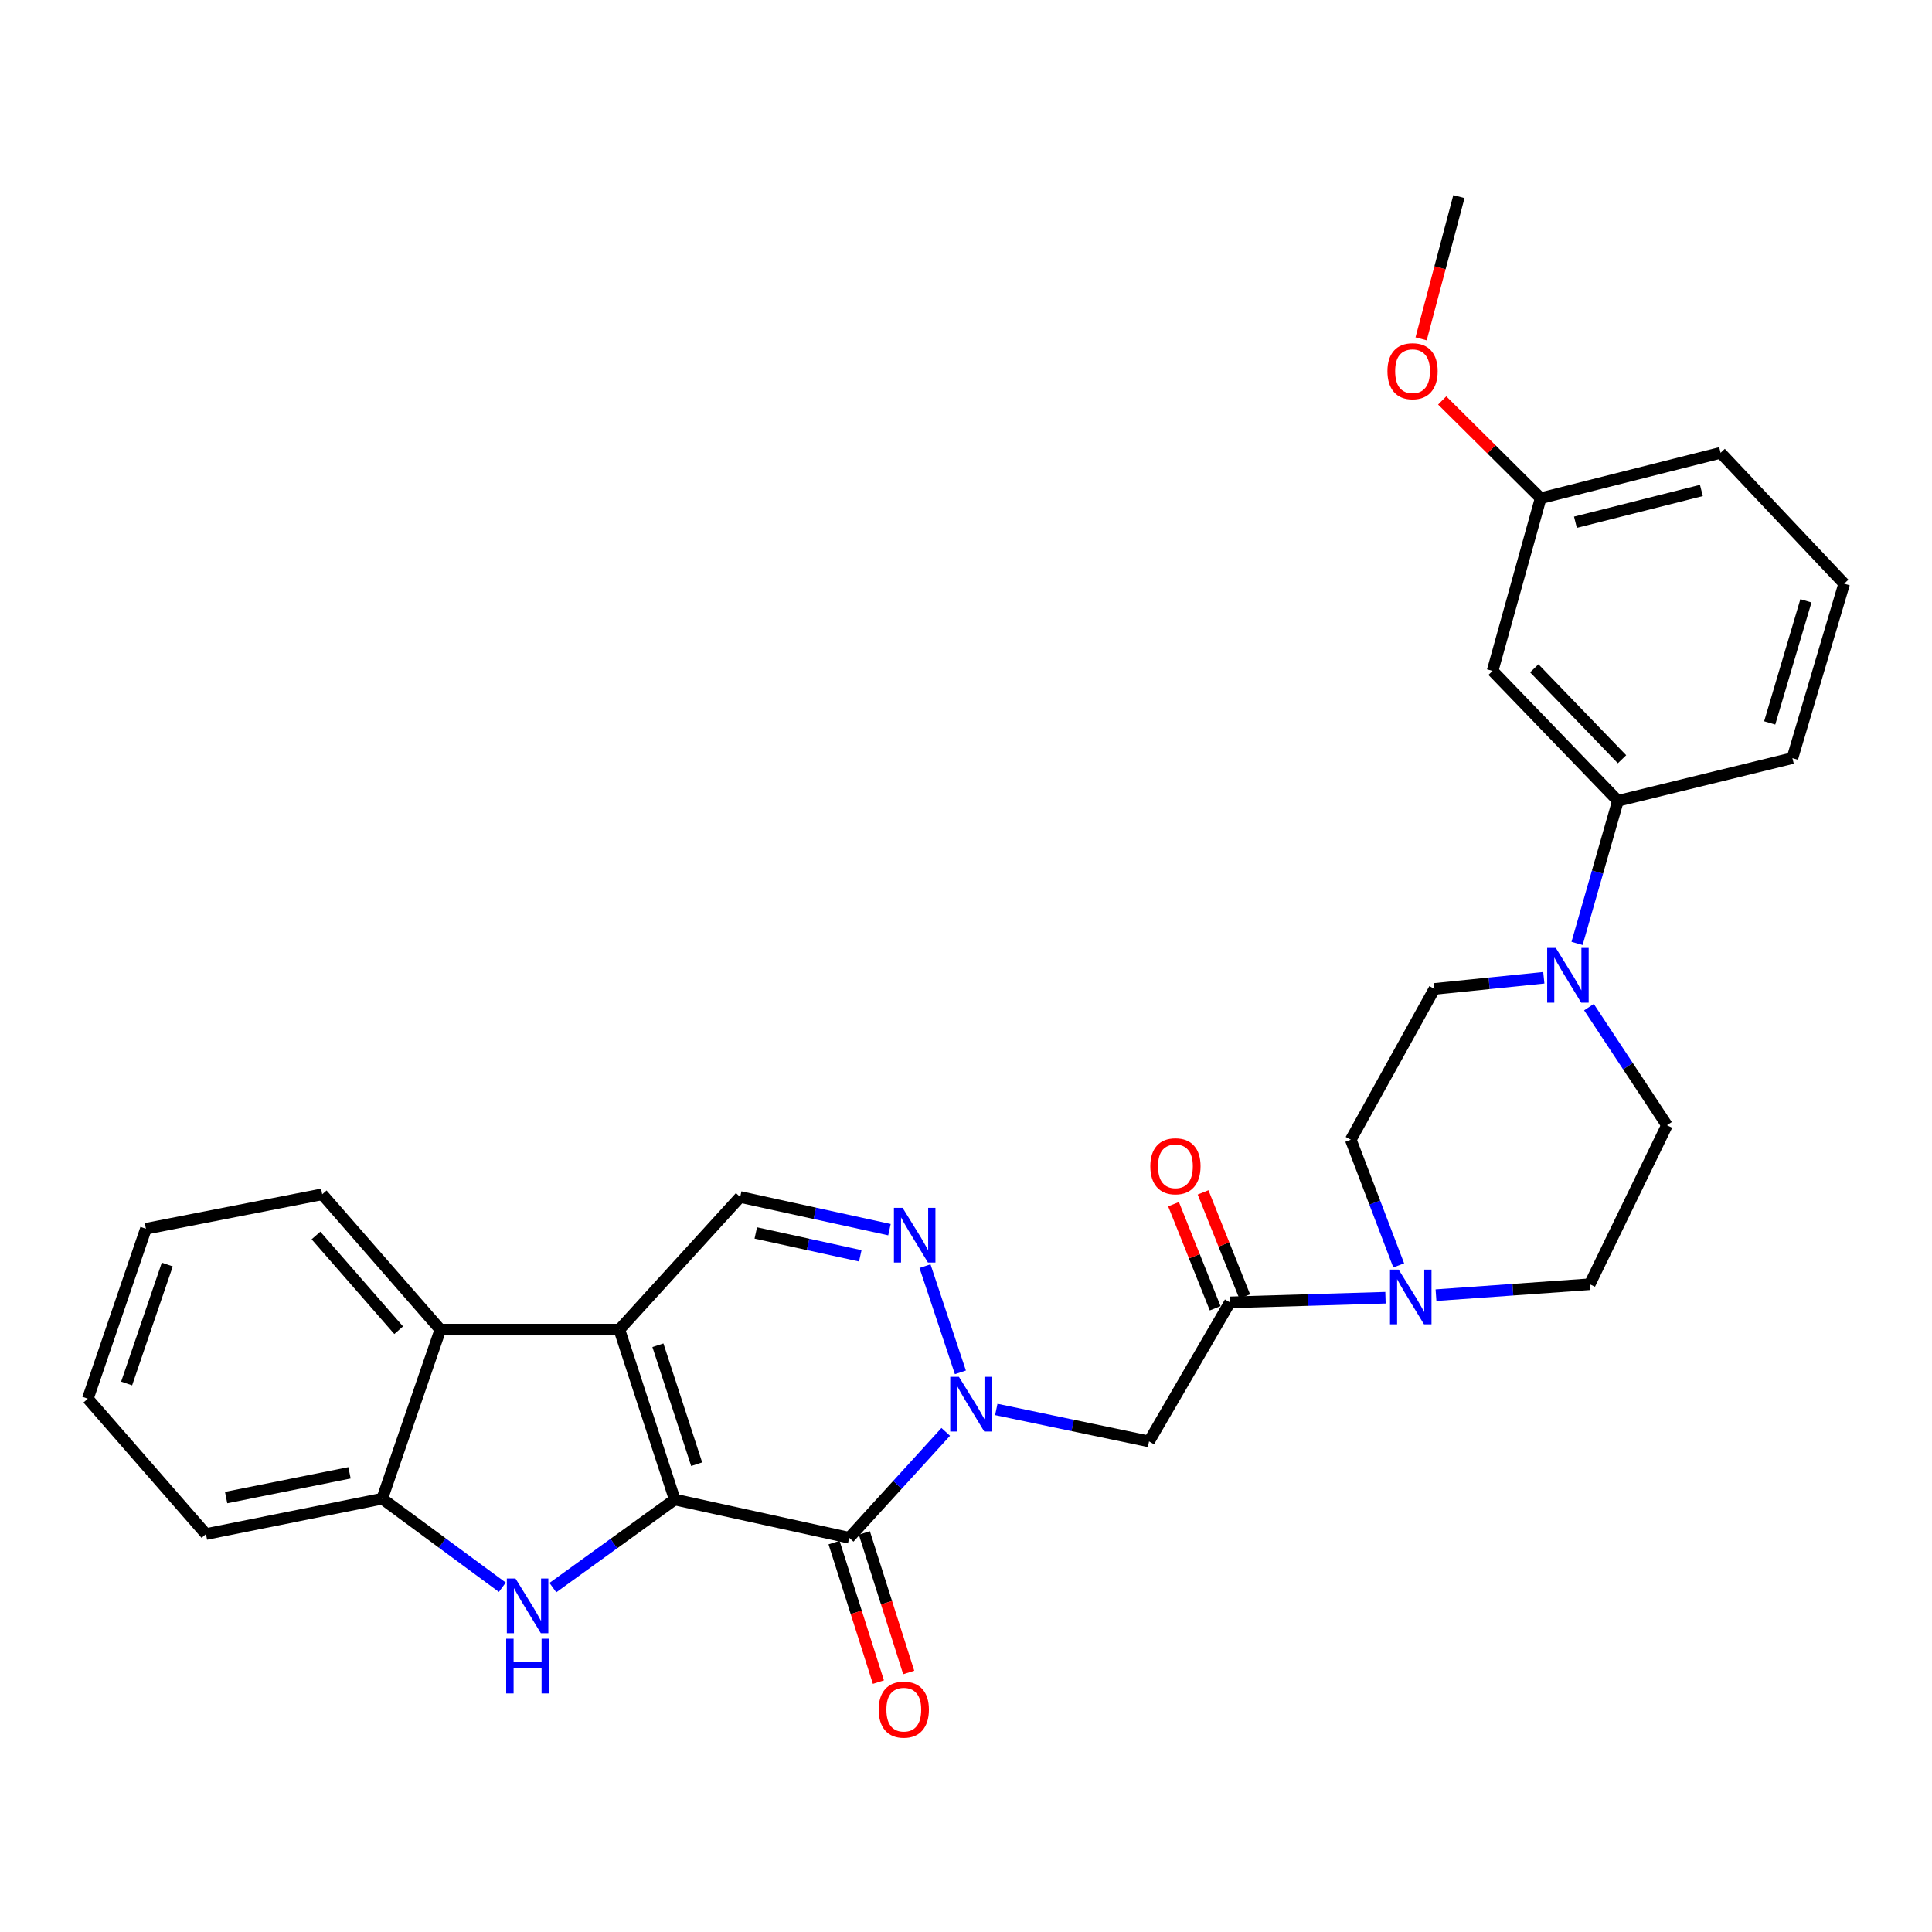 <?xml version='1.0' encoding='iso-8859-1'?>
<svg version='1.1' baseProfile='full'
              xmlns='http://www.w3.org/2000/svg'
                      xmlns:rdkit='http://www.rdkit.org/xml'
                      xmlns:xlink='http://www.w3.org/1999/xlink'
                  xml:space='preserve'
width='1000px' height='1000px' viewBox='0 0 1000 1000'>
<!-- END OF HEADER -->
<rect style='opacity:1.0;fill:#FFFFFF;stroke:none' width='1000' height='1000' x='0' y='0'> </rect>
<path class='bond-0' d='M 349.244,776.158 L 320.585,688.206' style='fill:none;fill-rule:evenodd;stroke:#000000;stroke-width:6px;stroke-linecap:butt;stroke-linejoin:miter;stroke-opacity:1' />
<path class='bond-0' d='M 360.595,757.865 L 340.534,696.299' style='fill:none;fill-rule:evenodd;stroke:#000000;stroke-width:6px;stroke-linecap:butt;stroke-linejoin:miter;stroke-opacity:1' />
<path class='bond-1' d='M 349.244,776.158 L 439.546,795.937' style='fill:none;fill-rule:evenodd;stroke:#000000;stroke-width:6px;stroke-linecap:butt;stroke-linejoin:miter;stroke-opacity:1' />
<path class='bond-3' d='M 349.244,776.158 L 317.706,798.952' style='fill:none;fill-rule:evenodd;stroke:#000000;stroke-width:6px;stroke-linecap:butt;stroke-linejoin:miter;stroke-opacity:1' />
<path class='bond-3' d='M 317.706,798.952 L 286.169,821.747' style='fill:none;fill-rule:evenodd;stroke:#0000FF;stroke-width:6px;stroke-linecap:butt;stroke-linejoin:miter;stroke-opacity:1' />
<path class='bond-7' d='M 320.585,688.206 L 383.124,619.558' style='fill:none;fill-rule:evenodd;stroke:#000000;stroke-width:6px;stroke-linecap:butt;stroke-linejoin:miter;stroke-opacity:1' />
<path class='bond-8' d='M 320.585,688.206 L 227.924,688.206' style='fill:none;fill-rule:evenodd;stroke:#000000;stroke-width:6px;stroke-linecap:butt;stroke-linejoin:miter;stroke-opacity:1' />
<path class='bond-2' d='M 439.546,795.937 L 464.527,768.539' style='fill:none;fill-rule:evenodd;stroke:#000000;stroke-width:6px;stroke-linecap:butt;stroke-linejoin:miter;stroke-opacity:1' />
<path class='bond-2' d='M 464.527,768.539 L 489.509,741.14' style='fill:none;fill-rule:evenodd;stroke:#0000FF;stroke-width:6px;stroke-linecap:butt;stroke-linejoin:miter;stroke-opacity:1' />
<path class='bond-14' d='M 431.702,798.431 L 443.184,834.547' style='fill:none;fill-rule:evenodd;stroke:#000000;stroke-width:6px;stroke-linecap:butt;stroke-linejoin:miter;stroke-opacity:1' />
<path class='bond-14' d='M 443.184,834.547 L 454.665,870.663' style='fill:none;fill-rule:evenodd;stroke:#FF0000;stroke-width:6px;stroke-linecap:butt;stroke-linejoin:miter;stroke-opacity:1' />
<path class='bond-14' d='M 447.389,793.444 L 458.87,829.56' style='fill:none;fill-rule:evenodd;stroke:#000000;stroke-width:6px;stroke-linecap:butt;stroke-linejoin:miter;stroke-opacity:1' />
<path class='bond-14' d='M 458.87,829.56 L 470.352,865.677' style='fill:none;fill-rule:evenodd;stroke:#FF0000;stroke-width:6px;stroke-linecap:butt;stroke-linejoin:miter;stroke-opacity:1' />
<path class='bond-4' d='M 497.1,710.331 L 478.778,655.36' style='fill:none;fill-rule:evenodd;stroke:#0000FF;stroke-width:6px;stroke-linecap:butt;stroke-linejoin:miter;stroke-opacity:1' />
<path class='bond-5' d='M 515.682,729.534 L 555.214,737.803' style='fill:none;fill-rule:evenodd;stroke:#0000FF;stroke-width:6px;stroke-linecap:butt;stroke-linejoin:miter;stroke-opacity:1' />
<path class='bond-5' d='M 555.214,737.803 L 594.746,746.072' style='fill:none;fill-rule:evenodd;stroke:#000000;stroke-width:6px;stroke-linecap:butt;stroke-linejoin:miter;stroke-opacity:1' />
<path class='bond-10' d='M 260.002,821.564 L 228.916,798.641' style='fill:none;fill-rule:evenodd;stroke:#0000FF;stroke-width:6px;stroke-linecap:butt;stroke-linejoin:miter;stroke-opacity:1' />
<path class='bond-10' d='M 228.916,798.641 L 197.829,775.719' style='fill:none;fill-rule:evenodd;stroke:#000000;stroke-width:6px;stroke-linecap:butt;stroke-linejoin:miter;stroke-opacity:1' />
<path class='bond-31' d='M 460.384,636.471 L 421.754,628.015' style='fill:none;fill-rule:evenodd;stroke:#0000FF;stroke-width:6px;stroke-linecap:butt;stroke-linejoin:miter;stroke-opacity:1' />
<path class='bond-31' d='M 421.754,628.015 L 383.124,619.558' style='fill:none;fill-rule:evenodd;stroke:#000000;stroke-width:6px;stroke-linecap:butt;stroke-linejoin:miter;stroke-opacity:1' />
<path class='bond-31' d='M 445.275,650.014 L 418.234,644.094' style='fill:none;fill-rule:evenodd;stroke:#0000FF;stroke-width:6px;stroke-linecap:butt;stroke-linejoin:miter;stroke-opacity:1' />
<path class='bond-31' d='M 418.234,644.094 L 391.193,638.174' style='fill:none;fill-rule:evenodd;stroke:#000000;stroke-width:6px;stroke-linecap:butt;stroke-linejoin:miter;stroke-opacity:1' />
<path class='bond-6' d='M 594.746,746.072 L 636.61,674.105' style='fill:none;fill-rule:evenodd;stroke:#000000;stroke-width:6px;stroke-linecap:butt;stroke-linejoin:miter;stroke-opacity:1' />
<path class='bond-9' d='M 636.61,674.105 L 676.866,672.901' style='fill:none;fill-rule:evenodd;stroke:#000000;stroke-width:6px;stroke-linecap:butt;stroke-linejoin:miter;stroke-opacity:1' />
<path class='bond-9' d='M 676.866,672.901 L 717.123,671.698' style='fill:none;fill-rule:evenodd;stroke:#0000FF;stroke-width:6px;stroke-linecap:butt;stroke-linejoin:miter;stroke-opacity:1' />
<path class='bond-19' d='M 644.251,671.049 L 633.477,644.112' style='fill:none;fill-rule:evenodd;stroke:#000000;stroke-width:6px;stroke-linecap:butt;stroke-linejoin:miter;stroke-opacity:1' />
<path class='bond-19' d='M 633.477,644.112 L 622.704,617.176' style='fill:none;fill-rule:evenodd;stroke:#FF0000;stroke-width:6px;stroke-linecap:butt;stroke-linejoin:miter;stroke-opacity:1' />
<path class='bond-19' d='M 628.968,677.161 L 618.194,650.225' style='fill:none;fill-rule:evenodd;stroke:#000000;stroke-width:6px;stroke-linecap:butt;stroke-linejoin:miter;stroke-opacity:1' />
<path class='bond-19' d='M 618.194,650.225 L 607.421,623.289' style='fill:none;fill-rule:evenodd;stroke:#FF0000;stroke-width:6px;stroke-linecap:butt;stroke-linejoin:miter;stroke-opacity:1' />
<path class='bond-21' d='M 227.924,688.206 L 166.775,618.159' style='fill:none;fill-rule:evenodd;stroke:#000000;stroke-width:6px;stroke-linecap:butt;stroke-linejoin:miter;stroke-opacity:1' />
<path class='bond-21' d='M 206.352,688.524 L 163.547,639.491' style='fill:none;fill-rule:evenodd;stroke:#000000;stroke-width:6px;stroke-linecap:butt;stroke-linejoin:miter;stroke-opacity:1' />
<path class='bond-30' d='M 227.924,688.206 L 197.829,775.719' style='fill:none;fill-rule:evenodd;stroke:#000000;stroke-width:6px;stroke-linecap:butt;stroke-linejoin:miter;stroke-opacity:1' />
<path class='bond-15' d='M 723.971,654.969 L 711.565,622.445' style='fill:none;fill-rule:evenodd;stroke:#0000FF;stroke-width:6px;stroke-linecap:butt;stroke-linejoin:miter;stroke-opacity:1' />
<path class='bond-15' d='M 711.565,622.445 L 699.158,589.921' style='fill:none;fill-rule:evenodd;stroke:#000000;stroke-width:6px;stroke-linecap:butt;stroke-linejoin:miter;stroke-opacity:1' />
<path class='bond-16' d='M 743.266,670.377 L 783.061,667.545' style='fill:none;fill-rule:evenodd;stroke:#0000FF;stroke-width:6px;stroke-linecap:butt;stroke-linejoin:miter;stroke-opacity:1' />
<path class='bond-16' d='M 783.061,667.545 L 822.856,664.714' style='fill:none;fill-rule:evenodd;stroke:#000000;stroke-width:6px;stroke-linecap:butt;stroke-linejoin:miter;stroke-opacity:1' />
<path class='bond-23' d='M 197.829,775.719 L 106.595,794.026' style='fill:none;fill-rule:evenodd;stroke:#000000;stroke-width:6px;stroke-linecap:butt;stroke-linejoin:miter;stroke-opacity:1' />
<path class='bond-23' d='M 180.906,762.326 L 117.041,775.141' style='fill:none;fill-rule:evenodd;stroke:#000000;stroke-width:6px;stroke-linecap:butt;stroke-linejoin:miter;stroke-opacity:1' />
<path class='bond-11' d='M 822.442,521.298 L 842.63,551.86' style='fill:none;fill-rule:evenodd;stroke:#0000FF;stroke-width:6px;stroke-linecap:butt;stroke-linejoin:miter;stroke-opacity:1' />
<path class='bond-11' d='M 842.63,551.86 L 862.817,582.422' style='fill:none;fill-rule:evenodd;stroke:#000000;stroke-width:6px;stroke-linecap:butt;stroke-linejoin:miter;stroke-opacity:1' />
<path class='bond-12' d='M 816.285,488.304 L 826.863,451.403' style='fill:none;fill-rule:evenodd;stroke:#0000FF;stroke-width:6px;stroke-linecap:butt;stroke-linejoin:miter;stroke-opacity:1' />
<path class='bond-12' d='M 826.863,451.403 L 837.441,414.502' style='fill:none;fill-rule:evenodd;stroke:#000000;stroke-width:6px;stroke-linecap:butt;stroke-linejoin:miter;stroke-opacity:1' />
<path class='bond-33' d='M 799.076,506.084 L 770.762,508.969' style='fill:none;fill-rule:evenodd;stroke:#0000FF;stroke-width:6px;stroke-linecap:butt;stroke-linejoin:miter;stroke-opacity:1' />
<path class='bond-33' d='M 770.762,508.969 L 742.448,511.854' style='fill:none;fill-rule:evenodd;stroke:#000000;stroke-width:6px;stroke-linecap:butt;stroke-linejoin:miter;stroke-opacity:1' />
<path class='bond-13' d='M 837.441,414.502 L 772.561,347.253' style='fill:none;fill-rule:evenodd;stroke:#000000;stroke-width:6px;stroke-linecap:butt;stroke-linejoin:miter;stroke-opacity:1' />
<path class='bond-13' d='M 839.555,392.986 L 794.139,345.912' style='fill:none;fill-rule:evenodd;stroke:#000000;stroke-width:6px;stroke-linecap:butt;stroke-linejoin:miter;stroke-opacity:1' />
<path class='bond-24' d='M 837.441,414.502 L 927.752,392.409' style='fill:none;fill-rule:evenodd;stroke:#000000;stroke-width:6px;stroke-linecap:butt;stroke-linejoin:miter;stroke-opacity:1' />
<path class='bond-20' d='M 772.561,347.253 L 797.443,257.875' style='fill:none;fill-rule:evenodd;stroke:#000000;stroke-width:6px;stroke-linecap:butt;stroke-linejoin:miter;stroke-opacity:1' />
<path class='bond-18' d='M 699.158,589.921 L 742.448,511.854' style='fill:none;fill-rule:evenodd;stroke:#000000;stroke-width:6px;stroke-linecap:butt;stroke-linejoin:miter;stroke-opacity:1' />
<path class='bond-17' d='M 822.856,664.714 L 862.817,582.422' style='fill:none;fill-rule:evenodd;stroke:#000000;stroke-width:6px;stroke-linecap:butt;stroke-linejoin:miter;stroke-opacity:1' />
<path class='bond-22' d='M 797.443,257.875 L 771.958,232.576' style='fill:none;fill-rule:evenodd;stroke:#000000;stroke-width:6px;stroke-linecap:butt;stroke-linejoin:miter;stroke-opacity:1' />
<path class='bond-22' d='M 771.958,232.576 L 746.472,207.277' style='fill:none;fill-rule:evenodd;stroke:#FF0000;stroke-width:6px;stroke-linecap:butt;stroke-linejoin:miter;stroke-opacity:1' />
<path class='bond-34' d='M 797.443,257.875 L 890.58,234.374' style='fill:none;fill-rule:evenodd;stroke:#000000;stroke-width:6px;stroke-linecap:butt;stroke-linejoin:miter;stroke-opacity:1' />
<path class='bond-34' d='M 815.441,270.31 L 880.636,253.859' style='fill:none;fill-rule:evenodd;stroke:#000000;stroke-width:6px;stroke-linecap:butt;stroke-linejoin:miter;stroke-opacity:1' />
<path class='bond-28' d='M 166.775,618.159 L 75.522,636' style='fill:none;fill-rule:evenodd;stroke:#000000;stroke-width:6px;stroke-linecap:butt;stroke-linejoin:miter;stroke-opacity:1' />
<path class='bond-27' d='M 735.562,175.397 L 745.347,138.579' style='fill:none;fill-rule:evenodd;stroke:#FF0000;stroke-width:6px;stroke-linecap:butt;stroke-linejoin:miter;stroke-opacity:1' />
<path class='bond-27' d='M 745.347,138.579 L 755.131,101.76' style='fill:none;fill-rule:evenodd;stroke:#000000;stroke-width:6px;stroke-linecap:butt;stroke-linejoin:miter;stroke-opacity:1' />
<path class='bond-29' d='M 106.595,794.026 L 45.455,723.961' style='fill:none;fill-rule:evenodd;stroke:#000000;stroke-width:6px;stroke-linecap:butt;stroke-linejoin:miter;stroke-opacity:1' />
<path class='bond-25' d='M 927.752,392.409 L 954.545,302.116' style='fill:none;fill-rule:evenodd;stroke:#000000;stroke-width:6px;stroke-linecap:butt;stroke-linejoin:miter;stroke-opacity:1' />
<path class='bond-25' d='M 915.991,374.182 L 934.746,310.977' style='fill:none;fill-rule:evenodd;stroke:#000000;stroke-width:6px;stroke-linecap:butt;stroke-linejoin:miter;stroke-opacity:1' />
<path class='bond-26' d='M 954.545,302.116 L 890.58,234.374' style='fill:none;fill-rule:evenodd;stroke:#000000;stroke-width:6px;stroke-linecap:butt;stroke-linejoin:miter;stroke-opacity:1' />
<path class='bond-32' d='M 75.522,636 L 45.455,723.961' style='fill:none;fill-rule:evenodd;stroke:#000000;stroke-width:6px;stroke-linecap:butt;stroke-linejoin:miter;stroke-opacity:1' />
<path class='bond-32' d='M 86.587,654.518 L 65.54,716.091' style='fill:none;fill-rule:evenodd;stroke:#000000;stroke-width:6px;stroke-linecap:butt;stroke-linejoin:miter;stroke-opacity:1' />
<path  class='atom-3' d='M 496.328 712.636
L 505.608 727.636
Q 506.528 729.116, 508.008 731.796
Q 509.488 734.476, 509.568 734.636
L 509.568 712.636
L 513.328 712.636
L 513.328 740.956
L 509.448 740.956
L 499.488 724.556
Q 498.328 722.636, 497.088 720.436
Q 495.888 718.236, 495.528 717.556
L 495.528 740.956
L 491.848 740.956
L 491.848 712.636
L 496.328 712.636
' fill='#0000FF'/>
<path  class='atom-4' d='M 266.819 817.047
L 276.099 832.047
Q 277.019 833.527, 278.499 836.207
Q 279.979 838.887, 280.059 839.047
L 280.059 817.047
L 283.819 817.047
L 283.819 845.367
L 279.939 845.367
L 269.979 828.967
Q 268.819 827.047, 267.579 824.847
Q 266.379 822.647, 266.019 821.967
L 266.019 845.367
L 262.339 845.367
L 262.339 817.047
L 266.819 817.047
' fill='#0000FF'/>
<path  class='atom-4' d='M 261.999 848.199
L 265.839 848.199
L 265.839 860.239
L 280.319 860.239
L 280.319 848.199
L 284.159 848.199
L 284.159 876.519
L 280.319 876.519
L 280.319 863.439
L 265.839 863.439
L 265.839 876.519
L 261.999 876.519
L 261.999 848.199
' fill='#0000FF'/>
<path  class='atom-5' d='M 467.175 625.169
L 476.455 640.169
Q 477.375 641.649, 478.855 644.329
Q 480.335 647.009, 480.415 647.169
L 480.415 625.169
L 484.175 625.169
L 484.175 653.489
L 480.295 653.489
L 470.335 637.089
Q 469.175 635.169, 467.935 632.969
Q 466.735 630.769, 466.375 630.089
L 466.375 653.489
L 462.695 653.489
L 462.695 625.169
L 467.175 625.169
' fill='#0000FF'/>
<path  class='atom-10' d='M 723.944 657.147
L 733.224 672.147
Q 734.144 673.627, 735.624 676.307
Q 737.104 678.987, 737.184 679.147
L 737.184 657.147
L 740.944 657.147
L 740.944 685.467
L 737.064 685.467
L 727.104 669.067
Q 725.944 667.147, 724.704 664.947
Q 723.504 662.747, 723.144 662.067
L 723.144 685.467
L 719.464 685.467
L 719.464 657.147
L 723.944 657.147
' fill='#0000FF'/>
<path  class='atom-12' d='M 805.293 490.653
L 814.573 505.653
Q 815.493 507.133, 816.973 509.813
Q 818.453 512.493, 818.533 512.653
L 818.533 490.653
L 822.293 490.653
L 822.293 518.973
L 818.413 518.973
L 808.453 502.573
Q 807.293 500.653, 806.053 498.453
Q 804.853 496.253, 804.493 495.573
L 804.493 518.973
L 800.813 518.973
L 800.813 490.653
L 805.293 490.653
' fill='#0000FF'/>
<path  class='atom-15' d='M 454.802 884.902
Q 454.802 878.102, 458.162 874.302
Q 461.522 870.502, 467.802 870.502
Q 474.082 870.502, 477.442 874.302
Q 480.802 878.102, 480.802 884.902
Q 480.802 891.782, 477.402 895.702
Q 474.002 899.582, 467.802 899.582
Q 461.562 899.582, 458.162 895.702
Q 454.802 891.822, 454.802 884.902
M 467.802 896.382
Q 472.122 896.382, 474.442 893.502
Q 476.802 890.582, 476.802 884.902
Q 476.802 879.342, 474.442 876.542
Q 472.122 873.702, 467.802 873.702
Q 463.482 873.702, 461.122 876.502
Q 458.802 879.302, 458.802 884.902
Q 458.802 890.622, 461.122 893.502
Q 463.482 896.382, 467.802 896.382
' fill='#FF0000'/>
<path  class='atom-20' d='M 595.399 603.654
Q 595.399 596.854, 598.759 593.054
Q 602.119 589.254, 608.399 589.254
Q 614.679 589.254, 618.039 593.054
Q 621.399 596.854, 621.399 603.654
Q 621.399 610.534, 617.999 614.454
Q 614.599 618.334, 608.399 618.334
Q 602.159 618.334, 598.759 614.454
Q 595.399 610.574, 595.399 603.654
M 608.399 615.134
Q 612.719 615.134, 615.039 612.254
Q 617.399 609.334, 617.399 603.654
Q 617.399 598.094, 615.039 595.294
Q 612.719 592.454, 608.399 592.454
Q 604.079 592.454, 601.719 595.254
Q 599.399 598.054, 599.399 603.654
Q 599.399 609.374, 601.719 612.254
Q 604.079 615.134, 608.399 615.134
' fill='#FF0000'/>
<path  class='atom-23' d='M 718.136 192.133
Q 718.136 185.333, 721.496 181.533
Q 724.856 177.733, 731.136 177.733
Q 737.416 177.733, 740.776 181.533
Q 744.136 185.333, 744.136 192.133
Q 744.136 199.013, 740.736 202.933
Q 737.336 206.813, 731.136 206.813
Q 724.896 206.813, 721.496 202.933
Q 718.136 199.053, 718.136 192.133
M 731.136 203.613
Q 735.456 203.613, 737.776 200.733
Q 740.136 197.813, 740.136 192.133
Q 740.136 186.573, 737.776 183.773
Q 735.456 180.933, 731.136 180.933
Q 726.816 180.933, 724.456 183.733
Q 722.136 186.533, 722.136 192.133
Q 722.136 197.853, 724.456 200.733
Q 726.816 203.613, 731.136 203.613
' fill='#FF0000'/>
</svg>
